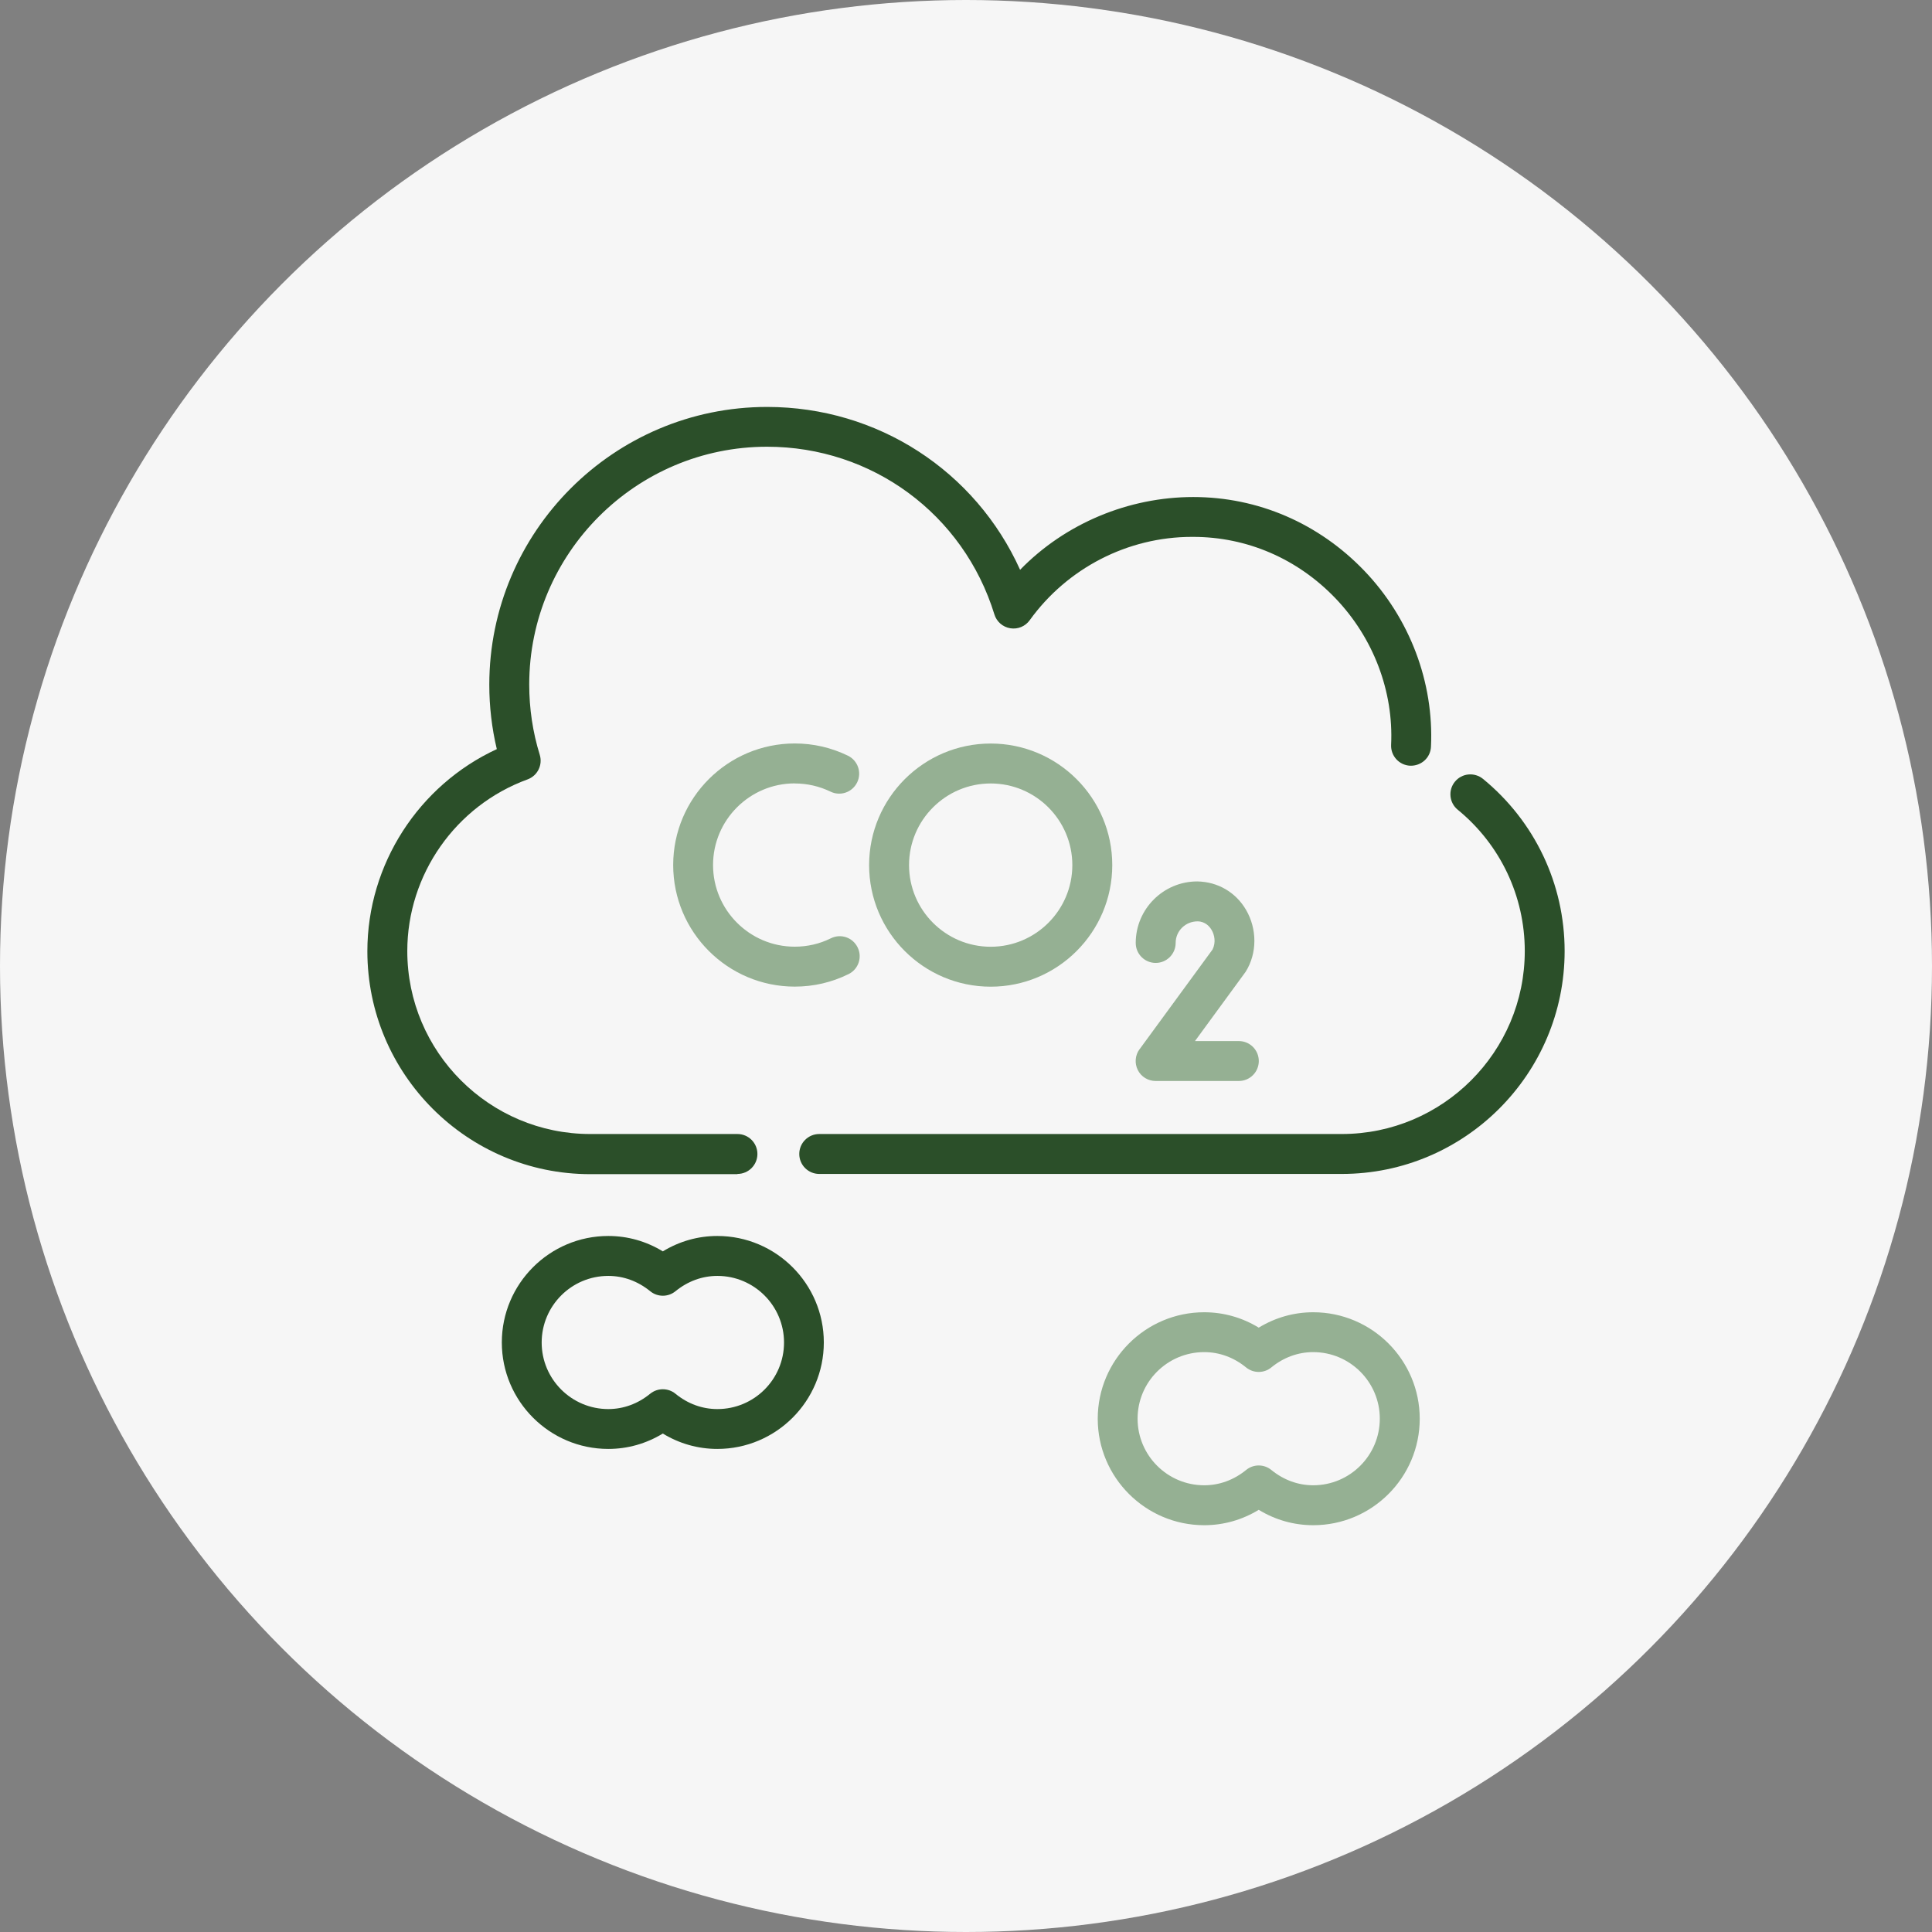 <?xml version="1.0" encoding="UTF-8"?>
<svg xmlns="http://www.w3.org/2000/svg" id="Livello_1" data-name="Livello 1" viewBox="0 0 270 270" width="800" height="800">
  <rect x="0" y="0" width="270" height="270" fill="#808080" stroke="none"/>
  <defs>
    <style>
      .cls-1 {
        fill: #f6f6f6;
      }

      .cls-1, .cls-2, .cls-3 {
        stroke-width: 0px;
      }

      .cls-2 {
        fill: #2b4f29;
      }

      .cls-3 {
        fill: #95b093;
      }
    </style>
  </defs>
  <circle class="cls-1" cx="135" cy="135" r="135"/>
  <g>
    <path class="cls-2" d="M207.25,108.85c-1.2-.97-2.95-.8-3.92.39-.98,1.19-.8,2.95.39,3.92,5.95,4.87,9.37,12.07,9.37,19.75,0,14.1-11.47,25.57-25.57,25.57h-73.03c-1.54,0-2.79,1.25-2.79,2.79s1.25,2.79,2.79,2.79h73.03c17.17,0,31.14-13.97,31.14-31.15,0-9.35-4.16-18.12-11.41-24.06Z"/>
    <path class="cls-2" d="M103.06,164.06c1.54,0,2.79-1.25,2.79-2.79s-1.25-2.79-2.79-2.79h-20.57c-14.1,0-25.57-11.47-25.57-25.57,0-10.68,6.75-20.32,16.81-23.99,1.39-.51,2.14-2.02,1.7-3.44-.98-3.17-1.47-6.47-1.47-9.81,0-18.33,14.91-33.24,33.24-33.24,14.68,0,27.45,9.42,31.77,23.44.31,1.01,1.17,1.76,2.22,1.93,1.05.17,2.09-.26,2.71-1.12,5.25-7.29,13.71-11.65,22.66-11.65h.18c7.52,0,14.58,3.04,19.89,8.58,5.3,5.53,8.14,13,7.78,20.48-.07,1.54,1.11,2.84,2.65,2.92,1.56.05,2.85-1.11,2.92-2.65.43-9.01-2.97-17.98-9.33-24.61-6.38-6.64-14.86-10.29-23.89-10.29s-17.89,3.68-24.2,10.17c-6.22-13.79-19.88-22.76-35.36-22.76-21.41,0-38.82,17.42-38.82,38.82,0,3.04.35,6.06,1.05,9-10.92,5.05-18.09,16.1-18.09,28.25,0,17.17,13.97,31.15,31.14,31.15h20.57,0Z"/>
    <path class="cls-3" d="M121.46,120.9c0,9.37,7.62,16.99,16.99,16.99s16.99-7.62,16.99-16.99-7.62-16.99-16.99-16.99-16.99,7.62-16.99,16.99ZM149.86,120.9c0,6.29-5.12,11.41-11.41,11.41s-11.41-5.12-11.41-11.41,5.12-11.41,11.41-11.41,11.41,5.12,11.41,11.41Z"/>
    <path class="cls-3" d="M111.07,109.49c1.75,0,3.43.39,4.99,1.14,1.39.68,3.05.1,3.73-1.29.67-1.38.1-3.05-1.29-3.73-2.33-1.13-4.83-1.71-7.43-1.71-9.37,0-16.99,7.62-16.99,16.99s7.62,16.99,16.99,16.99c2.64,0,5.17-.59,7.52-1.75,1.38-.68,1.95-2.35,1.26-3.74s-2.35-1.95-3.74-1.26c-1.57.78-3.27,1.17-5.05,1.17-6.29,0-11.41-5.12-11.41-11.41s5.12-11.41,11.41-11.41h0Z"/>
    <path class="cls-3" d="M159.25,146.63c-.62.85-.71,1.97-.24,2.91.47.94,1.44,1.53,2.49,1.53h11.63c1.54,0,2.79-1.25,2.79-2.79s-1.25-2.79-2.79-2.79h-6.13l7.08-9.68c1.63-2.59,1.61-5.99.06-8.65-1.42-2.44-3.92-3.93-6.82-3.98-4.74,0-8.6,3.86-8.6,8.6,0,1.54,1.25,2.79,2.79,2.79s2.79-1.25,2.79-2.79c0-1.67,1.36-3.02,3.07-3.02,1.1.02,1.7.76,1.96,1.21.39.66.62,1.72.13,2.72l-10.2,13.94Z"/>
    <path class="cls-2" d="M100.25,172.73c-2.71,0-5.3.74-7.62,2.15-2.31-1.41-4.91-2.15-7.62-2.15-8.21,0-14.88,6.68-14.88,14.88s6.68,14.88,14.88,14.88c2.71,0,5.3-.74,7.62-2.15,2.31,1.41,4.91,2.15,7.62,2.15,8.21,0,14.88-6.68,14.88-14.88s-6.68-14.88-14.88-14.88ZM100.25,196.92c-2.12,0-4.14-.74-5.85-2.14-.51-.42-1.14-.63-1.77-.63s-1.25.21-1.77.63c-1.71,1.4-3.74,2.14-5.85,2.14-5.13,0-9.31-4.17-9.31-9.3s4.17-9.31,9.31-9.31c2.12,0,4.14.74,5.86,2.14,1.02.84,2.51.84,3.53,0,1.72-1.4,3.74-2.14,5.86-2.14,5.13,0,9.31,4.17,9.31,9.31s-4.17,9.3-9.31,9.3h0Z"/>
    <path class="cls-3" d="M183.53,183.39c-2.71,0-5.3.74-7.62,2.15-2.31-1.41-4.91-2.15-7.62-2.15-8.21,0-14.88,6.68-14.88,14.88s6.68,14.88,14.88,14.88c2.71,0,5.3-.74,7.62-2.15,2.31,1.41,4.91,2.15,7.62,2.15,8.21,0,14.88-6.68,14.88-14.88s-6.68-14.88-14.88-14.88ZM183.53,207.57c-2.12,0-4.14-.74-5.86-2.14-.51-.42-1.14-.63-1.76-.63s-1.25.21-1.76.63c-1.72,1.4-3.74,2.14-5.86,2.14-5.13,0-9.31-4.17-9.31-9.31s4.17-9.3,9.31-9.3c2.12,0,4.14.74,5.85,2.14,1.03.84,2.51.84,3.53,0,1.71-1.4,3.74-2.14,5.85-2.14,5.13,0,9.31,4.17,9.31,9.3s-4.17,9.31-9.31,9.31Z"/>
  </g>
</svg>
